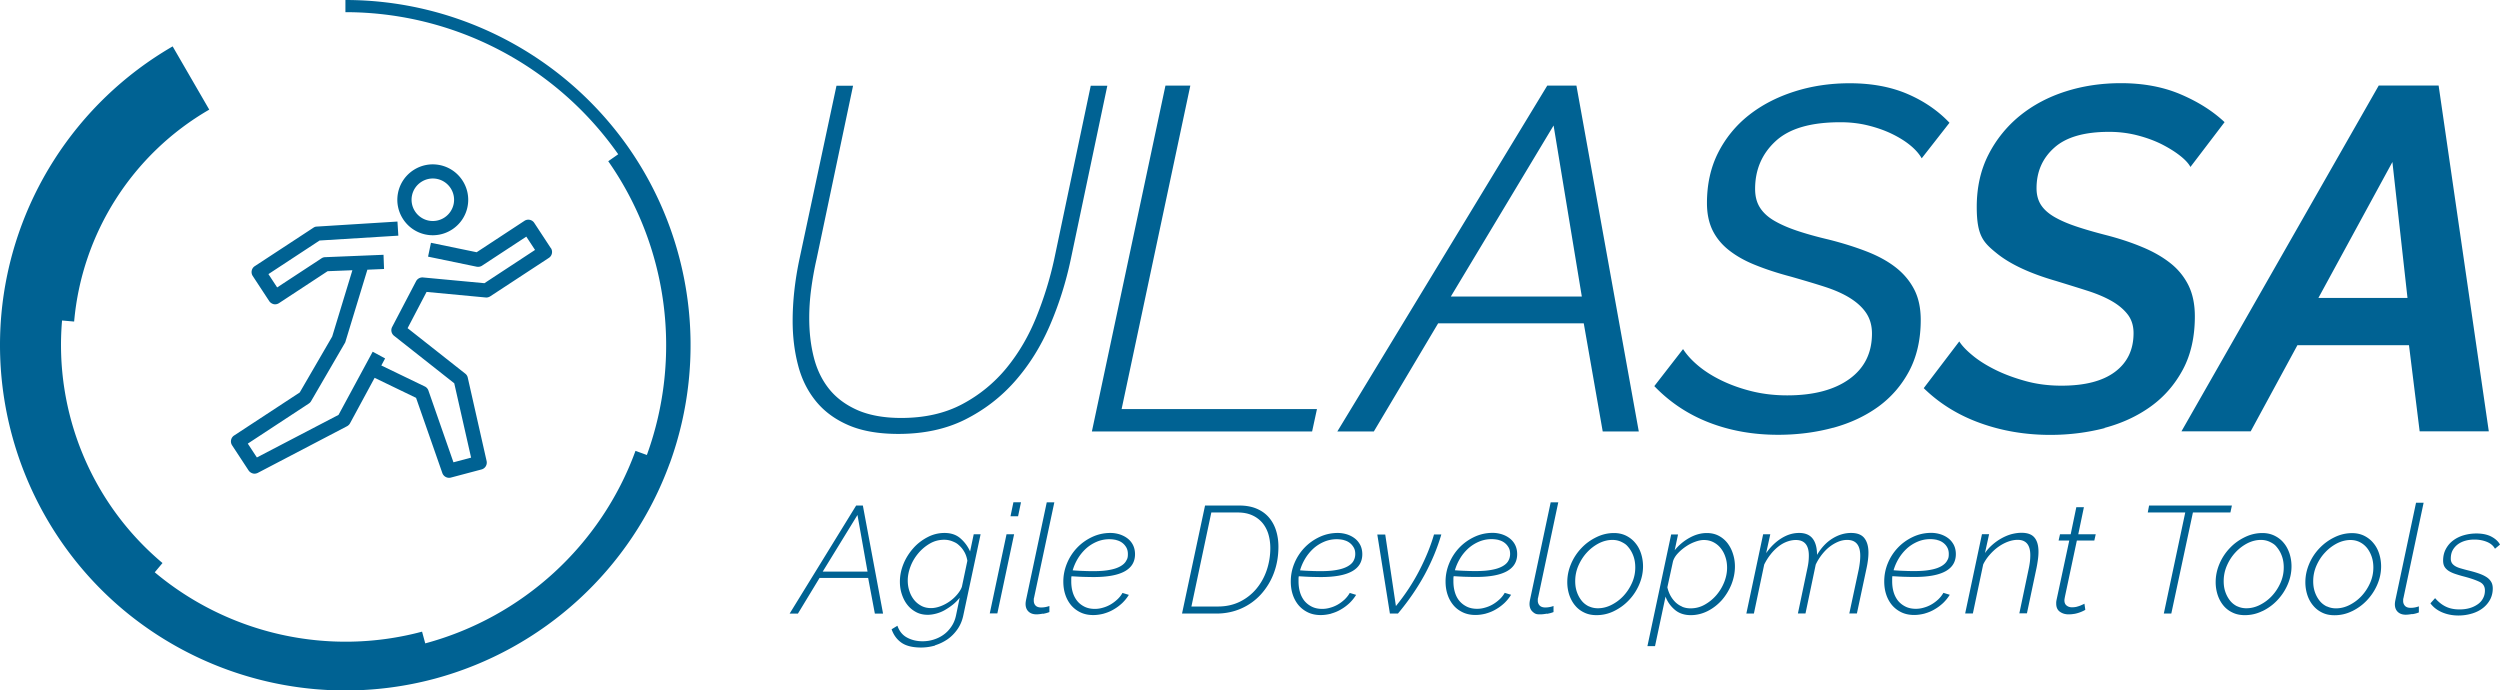 <svg xmlns="http://www.w3.org/2000/svg" id="Ebene_1" width="283.466" height="78.29" data-name="Ebene 1" viewBox="0 0 283.466 78.29"><defs id="defs1"><style id="style1">.cls-1{fill:#006293}</style></defs><path id="path1" d="m262.876 33.78 8.39-15.41 1.71 15.41h-10.11zm-15.52 15.13h7.84l5.3-9.77h12.65l1.21 9.77h7.84l-5.69-39.21h-6.79l-22.37 39.21zm-8.74-.39q2.955-.78 5.25-2.43c1.53-1.1 2.74-2.5 3.65-4.2.9-1.69 1.35-3.7 1.35-6.02q0-2.04-.72-3.51a7.34 7.34 0 0 0-2.04-2.51c-.88-.7-1.94-1.31-3.17-1.82q-1.845-.78-4.17-1.38c-1.29-.33-2.42-.66-3.4-.99s-1.79-.69-2.46-1.08c-.66-.39-1.16-.84-1.49-1.35-.33-.52-.5-1.14-.5-1.88 0-1.88.67-3.41 2.02-4.61 1.34-1.2 3.41-1.79 6.21-1.79q1.65 0 3.18.39 1.515.39 2.73.99c.81.41 1.51.84 2.1 1.3s.99.89 1.21 1.3l3.87-5.08c-1.33-1.25-2.98-2.3-4.97-3.15s-4.25-1.27-6.79-1.27c-2.21 0-4.3.31-6.27.94q-2.955.945-5.19 2.76a13.7 13.7 0 0 0-3.56 4.42q-1.32 2.595-1.32 5.91c0 3.315.76 4.04 2.29 5.28 1.53 1.23 3.76 2.27 6.71 3.12 1.33.41 2.53.78 3.62 1.13 1.08.35 2.01.75 2.76 1.19s1.34.95 1.77 1.52q.63.855.63 2.07c0 1.88-.7 3.34-2.1 4.39s-3.42 1.57-6.07 1.57c-1.44 0-2.79-.17-4.06-.52s-2.41-.77-3.42-1.27-1.88-1.04-2.59-1.63c-.72-.59-1.22-1.12-1.52-1.6l-4.03 5.3c1.77 1.73 3.89 3.05 6.38 3.95s5.14 1.35 7.98 1.35c2.13 0 4.19-.26 6.16-.77m-30.81-.03c1.95-.53 3.66-1.33 5.14-2.4 1.47-1.07 2.64-2.42 3.51-4.06.86-1.64 1.3-3.56 1.3-5.77q0-2.04-.75-3.48t-2.1-2.49c-.9-.7-2-1.3-3.29-1.8s-2.72-.95-4.31-1.35c-1.4-.33-2.61-.67-3.64-1.02s-1.9-.74-2.6-1.16-1.22-.92-1.57-1.49-.52-1.26-.52-2.07c0-2.17.77-3.98 2.32-5.41 1.55-1.44 3.99-2.15 7.35-2.15q1.65 0 3.12.36c.97.24 1.87.55 2.68.94s1.51.82 2.1 1.3 1.03.98 1.32 1.49l3.15-4.03c-1.29-1.36-2.87-2.45-4.75-3.26s-4.07-1.22-6.57-1.22c-2.21 0-4.3.31-6.27.94s-3.69 1.52-5.16 2.68a12.7 12.7 0 0 0-3.48 4.25c-.85 1.68-1.27 3.58-1.27 5.72 0 1.18.21 2.2.63 3.07.42.86 1.04 1.62 1.85 2.26s1.8 1.21 2.98 1.68c1.18.48 2.52.92 4.03 1.32 1.44.41 2.72.79 3.87 1.16 1.14.37 2.11.8 2.9 1.3s1.4 1.07 1.82 1.71c.42.65.63 1.41.63 2.29 0 2.21-.86 3.93-2.57 5.16s-4.06 1.85-7.04 1.85c-1.44 0-2.78-.16-4.03-.47s-2.39-.72-3.42-1.22-1.91-1.06-2.65-1.68-1.31-1.25-1.71-1.88l-3.26 4.2c1.73 1.8 3.78 3.18 6.16 4.11s5 1.41 7.87 1.41c2.21 0 4.29-.27 6.24-.8m-43.34-14.88 11.65-19.39 3.2 19.39h-14.86zm-12.87 15.3h4.14l7.29-12.26h16.51l2.15 12.26h4.09l-7.07-39.21h-3.31zm-27.82 0h24.96l.55-2.54h-22.15l7.79-36.67h-2.82l-8.34 39.21zm-14.38-1.35c2.17-1.09 4.06-2.54 5.66-4.36s2.92-3.93 3.95-6.32 1.82-4.9 2.37-7.51l4.14-19.66h-1.88l-4.14 19.66c-.48 2.21-1.15 4.39-2.02 6.55s-1.99 4.08-3.37 5.77a16.4 16.4 0 0 1-5.03 4.12c-1.97 1.05-4.28 1.57-6.93 1.57-1.95 0-3.6-.3-4.94-.88-1.34-.59-2.42-1.39-3.23-2.4s-1.39-2.21-1.74-3.59-.52-2.86-.52-4.45c0-1.07.07-2.16.22-3.29.15-1.12.35-2.26.61-3.4l4.14-19.66h-1.88l-4.2 19.66c-.52 2.47-.77 4.8-.77 7.01 0 1.77.2 3.43.61 5 .4 1.57 1.08 2.93 2.02 4.09s2.17 2.07 3.7 2.73 3.41.99 5.66.99c2.87 0 5.39-.54 7.57-1.63m170.88 21.99q.72-.225 1.23-.63c.34-.27.61-.59.81-.97.19-.37.29-.79.29-1.23 0-.3-.06-.56-.19-.77s-.31-.4-.56-.55c-.25-.16-.55-.29-.9-.41s-.75-.23-1.2-.34c-.32-.08-.6-.16-.84-.23s-.44-.16-.6-.26c-.15-.1-.27-.21-.35-.34a.94.94 0 0 1-.12-.49c0-.37.07-.69.22-.96s.35-.49.59-.67c.25-.18.53-.31.85-.4s.66-.13 1.02-.13c.52 0 .99.09 1.41.26s.73.43.92.78l.57-.47c-.2-.37-.53-.67-.99-.91s-1.03-.35-1.7-.35c-.49 0-.97.07-1.42.2s-.85.33-1.2.59-.62.58-.83.97-.31.82-.31 1.32c0 .26.05.49.15.67s.26.34.46.48c.2.13.45.25.75.35s.65.21 1.05.31c.75.2 1.32.4 1.73.6s.6.53.6.97c0 .33-.07.63-.22.9-.14.27-.34.49-.6.67s-.56.33-.91.43-.73.15-1.15.15c-.59 0-1.1-.1-1.54-.31s-.85-.53-1.23-.97l-.53.59c.34.46.8.8 1.35 1.03s1.16.35 1.82.35c.56 0 1.08-.08 1.56-.23m-6.77.08c.29-.05.54-.12.73-.2v-.69c-.15.06-.31.1-.48.13s-.32.04-.45.04q-.42 0-.63-.21a.78.78 0 0 1-.22-.57v-.16c0-.05.01-.1.03-.16l2.29-10.82h-.86l-2.35 11.08c-.03.16-.05.31-.05.43q0 .555.33.87c.22.21.52.32.91.32.19 0 .44-.03.73-.08m-9.7-.86c-.32-.16-.59-.37-.81-.65s-.4-.6-.53-.98-.19-.78-.19-1.22c0-.62.12-1.21.37-1.78.25-.56.57-1.06.98-1.49.4-.43.85-.77 1.35-1.03.5-.25 1.01-.38 1.53-.38q.57 0 1.05.24c.32.16.59.38.82.66.22.28.4.61.53.99s.19.79.19 1.23c0 .61-.12 1.19-.37 1.75s-.57 1.05-.97 1.48-.85.76-1.36 1.02-1.03.38-1.54.38c-.38 0-.73-.08-1.04-.23m2.87.55c.63-.31 1.19-.71 1.68-1.23s.88-1.1 1.17-1.77.44-1.36.44-2.07c0-.52-.08-1.01-.23-1.47q-.225-.69-.66-1.2c-.28-.34-.63-.61-1.03-.81-.41-.2-.87-.3-1.37-.3-.68 0-1.34.15-1.98.46s-1.2.71-1.7 1.23-.89 1.1-1.18 1.78-.44 1.37-.44 2.1c0 .52.08 1 .23 1.46.15.45.37.85.66 1.19.28.34.63.61 1.03.8.41.2.87.29 1.39.29.69 0 1.35-.15 1.98-.46m-13.02-.55c-.32-.16-.59-.37-.81-.65s-.4-.6-.53-.98c-.13-.37-.19-.78-.19-1.22 0-.62.12-1.21.37-1.78s.57-1.06.97-1.49.85-.77 1.35-1.03c.5-.25 1.01-.38 1.53-.38q.57 0 1.05.24c.48.24.6.38.82.66s.4.61.53.99.19.79.19 1.23c0 .61-.12 1.19-.37 1.75s-.57 1.05-.97 1.48-.85.76-1.36 1.02-1.03.38-1.54.38c-.38 0-.73-.08-1.04-.23m2.87.55c.63-.31 1.19-.71 1.68-1.23s.88-1.1 1.17-1.77.44-1.36.44-2.07c0-.52-.08-1.01-.23-1.47-.16-.46-.37-.86-.66-1.2-.28-.34-.63-.61-1.04-.81s-.87-.3-1.37-.3c-.68 0-1.34.15-1.98.46s-1.21.71-1.7 1.23c-.49.51-.89 1.1-1.18 1.78-.29.67-.44 1.37-.44 2.1 0 .52.08 1 .23 1.46.15.45.37.85.65 1.19s.63.61 1.04.8c.41.2.87.29 1.39.29.69 0 1.35-.15 1.98-.46m-11.18.28h.86l2.45-11.46h4.25l.17-.79h-9.39l-.15.79h4.25l-2.43 11.46zm-10.15.04a4 4 0 0 0 1.01-.33c.12-.06.2-.1.25-.14l-.1-.69s-.09.06-.18.09c-.09.04-.19.09-.32.14s-.27.09-.42.13c-.15.03-.32.05-.49.05-.24 0-.45-.07-.61-.2-.17-.13-.25-.33-.25-.6q0-.135.12-.69l1.29-6.08h1.98l.16-.71h-1.98l.64-3.07h-.86l-.64 3.07h-1.21l-.16.71h1.21l-1.45 6.77-.03.2v.18c0 .4.13.71.4.91s.6.31 1 .31q.345 0 .66-.06m-12.37-.04h.86l1.17-5.56c.19-.39.44-.76.74-1.1s.62-.64.97-.89.72-.45 1.1-.59.75-.21 1.1-.21c.95 0 1.43.58 1.43 1.73 0 .22-.01.46-.04.72s-.08.56-.15.88l-1.05 5h.86l1.09-5.16c.07-.35.12-.67.16-.97s.06-.58.06-.85c0-.7-.15-1.24-.45-1.6-.3-.37-.79-.55-1.48-.55-.38 0-.76.06-1.15.16-.39.11-.76.27-1.12.47s-.7.44-1.03.73-.6.59-.84.94l.47-2.14h-.81l-1.9 8.97zm-3.18-8.33q.375.09.66.3c.19.14.35.31.47.53q.18.315.18.75c0 .435-.07.55-.2.78s-.35.44-.65.61-.69.31-1.18.4q-.735.15-1.8.15c-.37 0-.74 0-1.13-.02-.39-.01-.82-.03-1.3-.07.13-.45.32-.89.57-1.31s.56-.8.91-1.13c.36-.33.76-.59 1.22-.79a3.64 3.64 0 0 1 2.25-.21m-1.41 8.34c.39-.11.76-.26 1.11-.47.35-.2.67-.44.97-.72q.435-.42.75-.93l-.72-.22c-.16.28-.36.53-.59.75-.24.22-.49.41-.77.57q-.42.24-.87.36c-.3.09-.6.13-.89.13-.45 0-.84-.08-1.18-.25s-.62-.39-.85-.67c-.22-.28-.39-.61-.5-.99s-.16-.78-.16-1.21v-.29c0-.1.01-.2.02-.29.49.03.95.06 1.35.07.41.01.8.02 1.16.02 3.13 0 4.69-.86 4.69-2.59 0-.39-.08-.74-.23-1.04-.16-.3-.36-.55-.62-.75s-.55-.35-.89-.46c-.33-.1-.68-.16-1.04-.16-.76 0-1.46.16-2.11.47s-1.22.72-1.7 1.23-.86 1.1-1.13 1.76-.4 1.34-.4 2.05c0 .52.07 1.01.22 1.47s.37.86.66 1.21c.29.34.65.62 1.07.82q.63.3 1.44.3c.4 0 .8-.06 1.19-.16m-20.22 0h.86l1.17-5.56c.21-.42.44-.79.71-1.13.26-.34.55-.63.86-.88s.64-.44.98-.57c.35-.13.69-.2 1.04-.2.98 0 1.47.59 1.47 1.76 0 .22-.01.46-.04.72s-.08.54-.15.85l-1.05 5h.86l1.16-5.54c.19-.41.43-.79.7-1.14.27-.34.56-.64.87-.88s.64-.43.97-.57c.34-.14.68-.21 1.03-.21.99 0 1.48.6 1.48 1.8 0 .46-.06.97-.17 1.54l-1.07 5h.86l1.1-5.16q.21-.99.21-1.74c0-.71-.16-1.26-.47-1.65s-.81-.58-1.5-.58c-.72 0-1.43.21-2.11.63s-1.27 1.04-1.75 1.86c0-.79-.16-1.41-.49-1.84s-.84-.65-1.54-.65-1.35.2-2 .6-1.24.97-1.74 1.69l.47-2.14h-.81l-1.9 8.97zm-7.26-.78q-.435-.18-.78-.51c-.22-.22-.41-.47-.57-.76-.15-.29-.27-.6-.34-.93l.64-2.95c.1-.32.29-.63.56-.91.27-.29.57-.54.91-.77s.68-.4 1.04-.53.68-.2.98-.2c.4 0 .76.08 1.09.25s.6.39.83.68.41.62.53 1c.13.38.19.78.19 1.21q0 .825-.33 1.65c-.22.55-.52 1.04-.9 1.48s-.82.79-1.32 1.07-1.03.41-1.6.41c-.33 0-.65-.06-.94-.18m-3.94 4.46h.86l1.19-5.61c.22.59.57 1.08 1.05 1.49s1.09.61 1.81.61c.68 0 1.32-.16 1.93-.47s1.14-.73 1.6-1.24q.675-.78 1.08-1.77c.26-.66.4-1.34.4-2.03 0-.5-.07-.97-.22-1.43-.14-.46-.35-.86-.62-1.22-.27-.35-.6-.63-1-.84s-.85-.31-1.35-.31c-.66 0-1.31.18-1.96.54q-.975.54-1.68 1.41l.38-1.79h-.78l-2.69 12.65zm-6.66-4.51c-.32-.16-.59-.37-.81-.65s-.4-.6-.53-.98c-.13-.37-.19-.78-.19-1.22 0-.62.12-1.21.37-1.78.25-.56.57-1.06.97-1.49s.85-.77 1.35-1.03c.5-.25 1.01-.38 1.53-.38q.57 0 1.05.24c.48.24.59.38.82.66.22.28.4.61.53.99s.19.79.19 1.23c0 .61-.12 1.19-.37 1.75s-.57 1.05-.97 1.48-.85.76-1.36 1.02-1.03.38-1.54.38c-.38 0-.73-.08-1.04-.23m2.87.55c.63-.31 1.19-.71 1.68-1.23q.735-.765 1.17-1.77c.29-.67.44-1.36.44-2.07 0-.52-.08-1.01-.23-1.47q-.225-.69-.66-1.2c-.28-.34-.63-.61-1.03-.81-.41-.2-.87-.3-1.37-.3-.68 0-1.34.15-1.98.46s-1.21.71-1.7 1.23c-.49.51-.89 1.1-1.18 1.78-.29.67-.44 1.37-.44 2.1 0 .52.08 1 .23 1.46.16.45.37.85.66 1.19.28.34.63.61 1.04.8.41.2.87.29 1.39.29.69 0 1.35-.15 1.98-.46m-7.59.31c.29-.05.54-.12.73-.2v-.69c-.15.06-.31.1-.48.13s-.32.04-.45.04q-.42 0-.63-.21a.78.78 0 0 1-.22-.57v-.16c0-.05.01-.1.03-.16l2.29-10.82h-.86l-2.35 11.08c-.03.16-.05.31-.05.43q0 .555.33.87c.33.315.52.32.91.32.19 0 .44-.03.73-.08m-5.48-8.35q.375.09.66.3c.19.14.34.31.47.53s.18.46.18.75-.07.55-.2.78c-.13.24-.35.44-.65.61s-.69.31-1.18.4q-.735.15-1.8.15c-.37 0-.75 0-1.13-.02-.39-.01-.82-.03-1.3-.07.13-.45.32-.89.57-1.31.25-.43.56-.8.91-1.13.36-.33.76-.59 1.22-.79a3.64 3.64 0 0 1 2.25-.21m-1.41 8.34c.39-.11.76-.26 1.11-.47.35-.2.67-.44.97-.72q.435-.42.75-.93l-.72-.22q-.24.42-.6.75c-.24.22-.49.41-.77.57q-.42.24-.87.36c-.3.09-.6.13-.89.13-.45 0-.84-.08-1.18-.25s-.62-.39-.85-.67-.39-.61-.5-.99-.16-.78-.16-1.21v-.29c0-.1.01-.2.03-.29.49.03.95.06 1.35.07.41.01.8.02 1.16.02 3.13 0 4.69-.86 4.69-2.59 0-.39-.08-.74-.23-1.04s-.36-.55-.62-.75-.55-.35-.89-.46c-.33-.1-.68-.16-1.03-.16-.76 0-1.46.16-2.11.47s-1.22.72-1.7 1.23-.86 1.1-1.13 1.76-.41 1.34-.41 2.05c0 .52.07 1.01.22 1.47s.37.86.66 1.21.65.62 1.07.82q.63.3 1.44.3c.4 0 .8-.06 1.19-.16m-10.88 0h.9c1.22-1.46 2.23-2.94 3.05-4.45.81-1.51 1.43-3.01 1.87-4.52h-.83c-.37 1.29-.92 2.64-1.65 4.06s-1.62 2.77-2.67 4.06l-1.21-8.11h-.9l1.43 8.97zm-5.25-8.33q.375.09.66.3c.19.14.34.31.47.53s.18.46.18.75-.07.55-.2.78c-.13.24-.35.44-.65.61s-.69.31-1.18.4q-.735.15-1.8.15c-.37 0-.74 0-1.13-.02-.38-.01-.82-.03-1.3-.07.13-.45.32-.89.57-1.31s.56-.8.91-1.13c.36-.33.76-.59 1.22-.79a3.64 3.64 0 0 1 2.25-.21m-1.42 8.34c.39-.11.76-.26 1.11-.47.35-.2.67-.44.97-.72q.435-.42.75-.93l-.72-.22c-.16.28-.36.53-.59.75-.24.22-.49.41-.77.57q-.42.24-.87.36c-.3.09-.6.13-.89.13-.45 0-.84-.08-1.18-.25s-.62-.39-.85-.67c-.22-.28-.39-.61-.5-.99s-.16-.78-.16-1.21v-.29c0-.1.01-.2.03-.29.49.03.95.06 1.35.07.41.01.8.02 1.16.02 3.13 0 4.69-.86 4.69-2.59 0-.39-.08-.74-.23-1.04-.16-.3-.36-.55-.62-.75s-.55-.35-.89-.46c-.33-.1-.68-.16-1.03-.16-.76 0-1.46.16-2.11.47s-1.22.72-1.7 1.23-.86 1.1-1.13 1.76-.4 1.34-.4 2.05c0 .52.07 1.01.22 1.47s.37.86.66 1.21c.29.34.65.62 1.07.82q.63.3 1.44.3c.4 0 .8-.06 1.19-.16m-15.85-.8 2.26-10.67h3c.61 0 1.14.1 1.6.3s.84.48 1.16.84c.31.36.54.78.7 1.28.15.5.23 1.04.23 1.62 0 .87-.14 1.71-.41 2.51s-.67 1.5-1.18 2.11-1.14 1.1-1.87 1.46c-.74.36-1.56.54-2.48.54h-3zm-1.05.79h3.88c1.01 0 1.95-.19 2.81-.57a6.6 6.6 0 0 0 2.23-1.59 7.5 7.5 0 0 0 1.47-2.4c.35-.92.53-1.93.53-3.02 0-.66-.09-1.27-.27-1.84s-.45-1.06-.81-1.48q-.54-.63-1.38-.99t-1.98-.36h-3.88l-2.61 12.25zm-7.46-8.33q.375.09.66.3c.19.14.34.31.47.53q.18.315.18.75c0 .435-.07.55-.2.78-.13.24-.35.44-.65.61s-.69.31-1.18.4q-.735.15-1.8.15c-.37 0-.74 0-1.13-.02-.39-.01-.82-.03-1.3-.07.13-.45.32-.89.57-1.31s.56-.8.91-1.13c.36-.33.76-.59 1.22-.79a3.64 3.64 0 0 1 2.25-.21m-1.41 8.34c.39-.11.76-.26 1.11-.47.35-.2.67-.44.97-.72q.435-.42.75-.93l-.72-.22q-.24.42-.6.75c-.24.22-.49.41-.77.57q-.42.24-.87.36c-.3.09-.6.13-.89.13-.45 0-.84-.08-1.18-.25s-.62-.39-.84-.67-.39-.61-.5-.99-.16-.78-.16-1.21v-.29c0-.1.01-.2.03-.29.49.03.95.06 1.35.07.41.01.8.02 1.16.02 3.13 0 4.69-.86 4.69-2.59 0-.39-.08-.74-.23-1.04s-.36-.55-.62-.75-.56-.35-.89-.46c-.33-.1-.68-.16-1.04-.16-.76 0-1.46.16-2.11.47s-1.22.72-1.7 1.23-.86 1.1-1.13 1.76-.41 1.34-.41 2.05c0 .52.07 1.01.22 1.47s.37.86.66 1.21c.29.34.65.62 1.07.82q.63.3 1.44.3c.4 0 .8-.06 1.19-.16m-6.89.02c.29-.05.54-.12.73-.2v-.69c-.15.06-.31.1-.48.13s-.32.04-.45.04q-.42 0-.63-.21t-.21-.57v-.16c0-.05.01-.1.03-.16l2.3-10.82h-.86l-2.35 11.08c-.03.16-.05.31-.05.43q0 .555.33.87c.22.21.52.32.91.32.2 0 .44-.03.73-.08m-3.68-11.04h.86l.33-1.59h-.86zm-2.35 11.01h.86l1.9-8.97h-.86zm-7.75-.85c-.32-.17-.6-.39-.83-.68a3.1 3.1 0 0 1-.53-1c-.13-.38-.19-.78-.19-1.21 0-.52.11-1.05.32-1.6s.51-1.04.88-1.48.81-.81 1.31-1.1 1.04-.43 1.63-.43q.48 0 .93.18c.45.18.56.28.79.49s.42.46.58.75.26.61.32.96l-.62 2.95c-.1.29-.28.57-.52.86q-.36.435-.84.78c-.32.23-.67.42-1.04.56s-.74.22-1.1.22c-.4 0-.77-.08-1.09-.25m1.54 4.47c.52-.16.99-.39 1.43-.69.44-.31.81-.69 1.13-1.15s.54-1 .66-1.6l1.95-9.15h-.78l-.41 1.95c-.26-.59-.63-1.08-1.1-1.49s-1.07-.61-1.8-.61c-.68 0-1.32.16-1.93.48s-1.15.73-1.61 1.25-.84 1.11-1.11 1.77-.41 1.34-.41 2.03c0 .5.07.97.22 1.42s.35.85.62 1.19c.27.35.6.62.99.83s.83.31 1.33.31c.31 0 .63-.05.97-.14.33-.09.66-.22.97-.4s.61-.38.9-.61.55-.5.78-.78l-.41 1.97c-.1.49-.28.93-.53 1.29-.25.37-.54.68-.88.92-.34.25-.72.43-1.13.56s-.83.19-1.26.19c-.66 0-1.24-.14-1.76-.42s-.88-.73-1.09-1.34l-.66.4c.22.63.58 1.14 1.1 1.51s1.26.56 2.25.56c.54 0 1.07-.08 1.59-.23m-12.75-8.38 3.94-6.42 1.14 6.42h-5.07zm-3.76 4.76h.95l2.45-4.04h5.51l.76 4.04h.93l-2.29-12.25h-.76l-7.54 12.25zm-13.58-17.04c4.36-12 2.6-25.4-4.71-35.84C63.896 6.24 51.916 0 39.166 0v1.38c12.29 0 23.86 6.02 30.93 16.11l-1.13.79c6.79 9.7 8.43 22.15 4.38 33.31l-1.29-.47c-3.9 10.7-12.81 18.86-23.84 21.83l-.36-1.33c-10.57 2.83-21.9.32-30.31-6.73l.88-1.05c-8.04-6.74-12.29-17.02-11.39-27.5l1.37.12c.88-10 6.6-18.99 15.32-24.03l-4.15-7.17C8.516 11.66 1.256 23.05.146 35.74c-1.1 12.72 4.07 25.21 13.83 33.4a39.27 39.27 0 0 0 25.2 9.15c3.37 0 6.77-.44 10.1-1.33 12.34-3.32 22.3-12.45 26.66-24.42z" class="cls-1"/><path id="path2" d="m62.446 28.12-1.87-2.85a.804.804 0 0 0-1.11-.23l-5.42 3.56-5.18-1.07-.33 1.57 5.51 1.14c.21.04.43 0 .6-.11l5.03-3.3.99 1.51-5.74 3.77-6.96-.65a.81.81 0 0 0-.79.43l-2.71 5.18c-.18.34-.09.76.21 1l6.83 5.39 1.91 8.43-2 .53-2.84-8.14a.8.8 0 0 0-.41-.46l-4.93-2.38.43-.8-1.41-.76-3.87 7.16-9.26 4.83-1.03-1.57 6.93-4.55c.1-.07.19-.16.25-.27l3.83-6.59a.5.5 0 0 0 .07-.17l2.48-8.14 1.89-.08-.06-1.61-6.62.27c-.14 0-.29.05-.41.13l-5.03 3.3-.99-1.51 5.8-3.81 8.93-.55-.1-1.6-9.14.57a.7.7 0 0 0-.39.13l-6.65 4.36c-.37.24-.47.74-.23 1.11l1.87 2.85c.12.18.31.3.51.35.2.04.42 0 .6-.12l5.51-3.62 2.81-.11-2.29 7.52-3.68 6.34-7.44 4.88c-.37.24-.47.74-.23 1.11l1.87 2.85c.12.18.31.3.51.35.18.04.36.01.53-.07l10.12-5.29a.83.83 0 0 0 .34-.33l2.79-5.16 4.7 2.27 2.98 8.53a.81.81 0 0 0 .97.51l3.47-.92c.42-.11.67-.53.58-.95l-2.14-9.47a.76.76 0 0 0-.29-.45l-6.53-5.15 2.15-4.11 6.7.63c.18.02.36-.03.52-.13l6.65-4.36c.37-.24.47-.74.23-1.11m-9.46-4.66c.45-2.17-.95-4.3-3.12-4.75s-4.3.95-4.75 3.12.95 4.3 3.12 4.75 4.3-.95 4.75-3.12m-1.57-.33a2.415 2.415 0 0 1-2.85 1.87 2.415 2.415 0 0 1-1.87-2.85c.27-1.3 1.55-2.14 2.85-1.87s2.14 1.55 1.87 2.85" class="cls-1"/></svg>